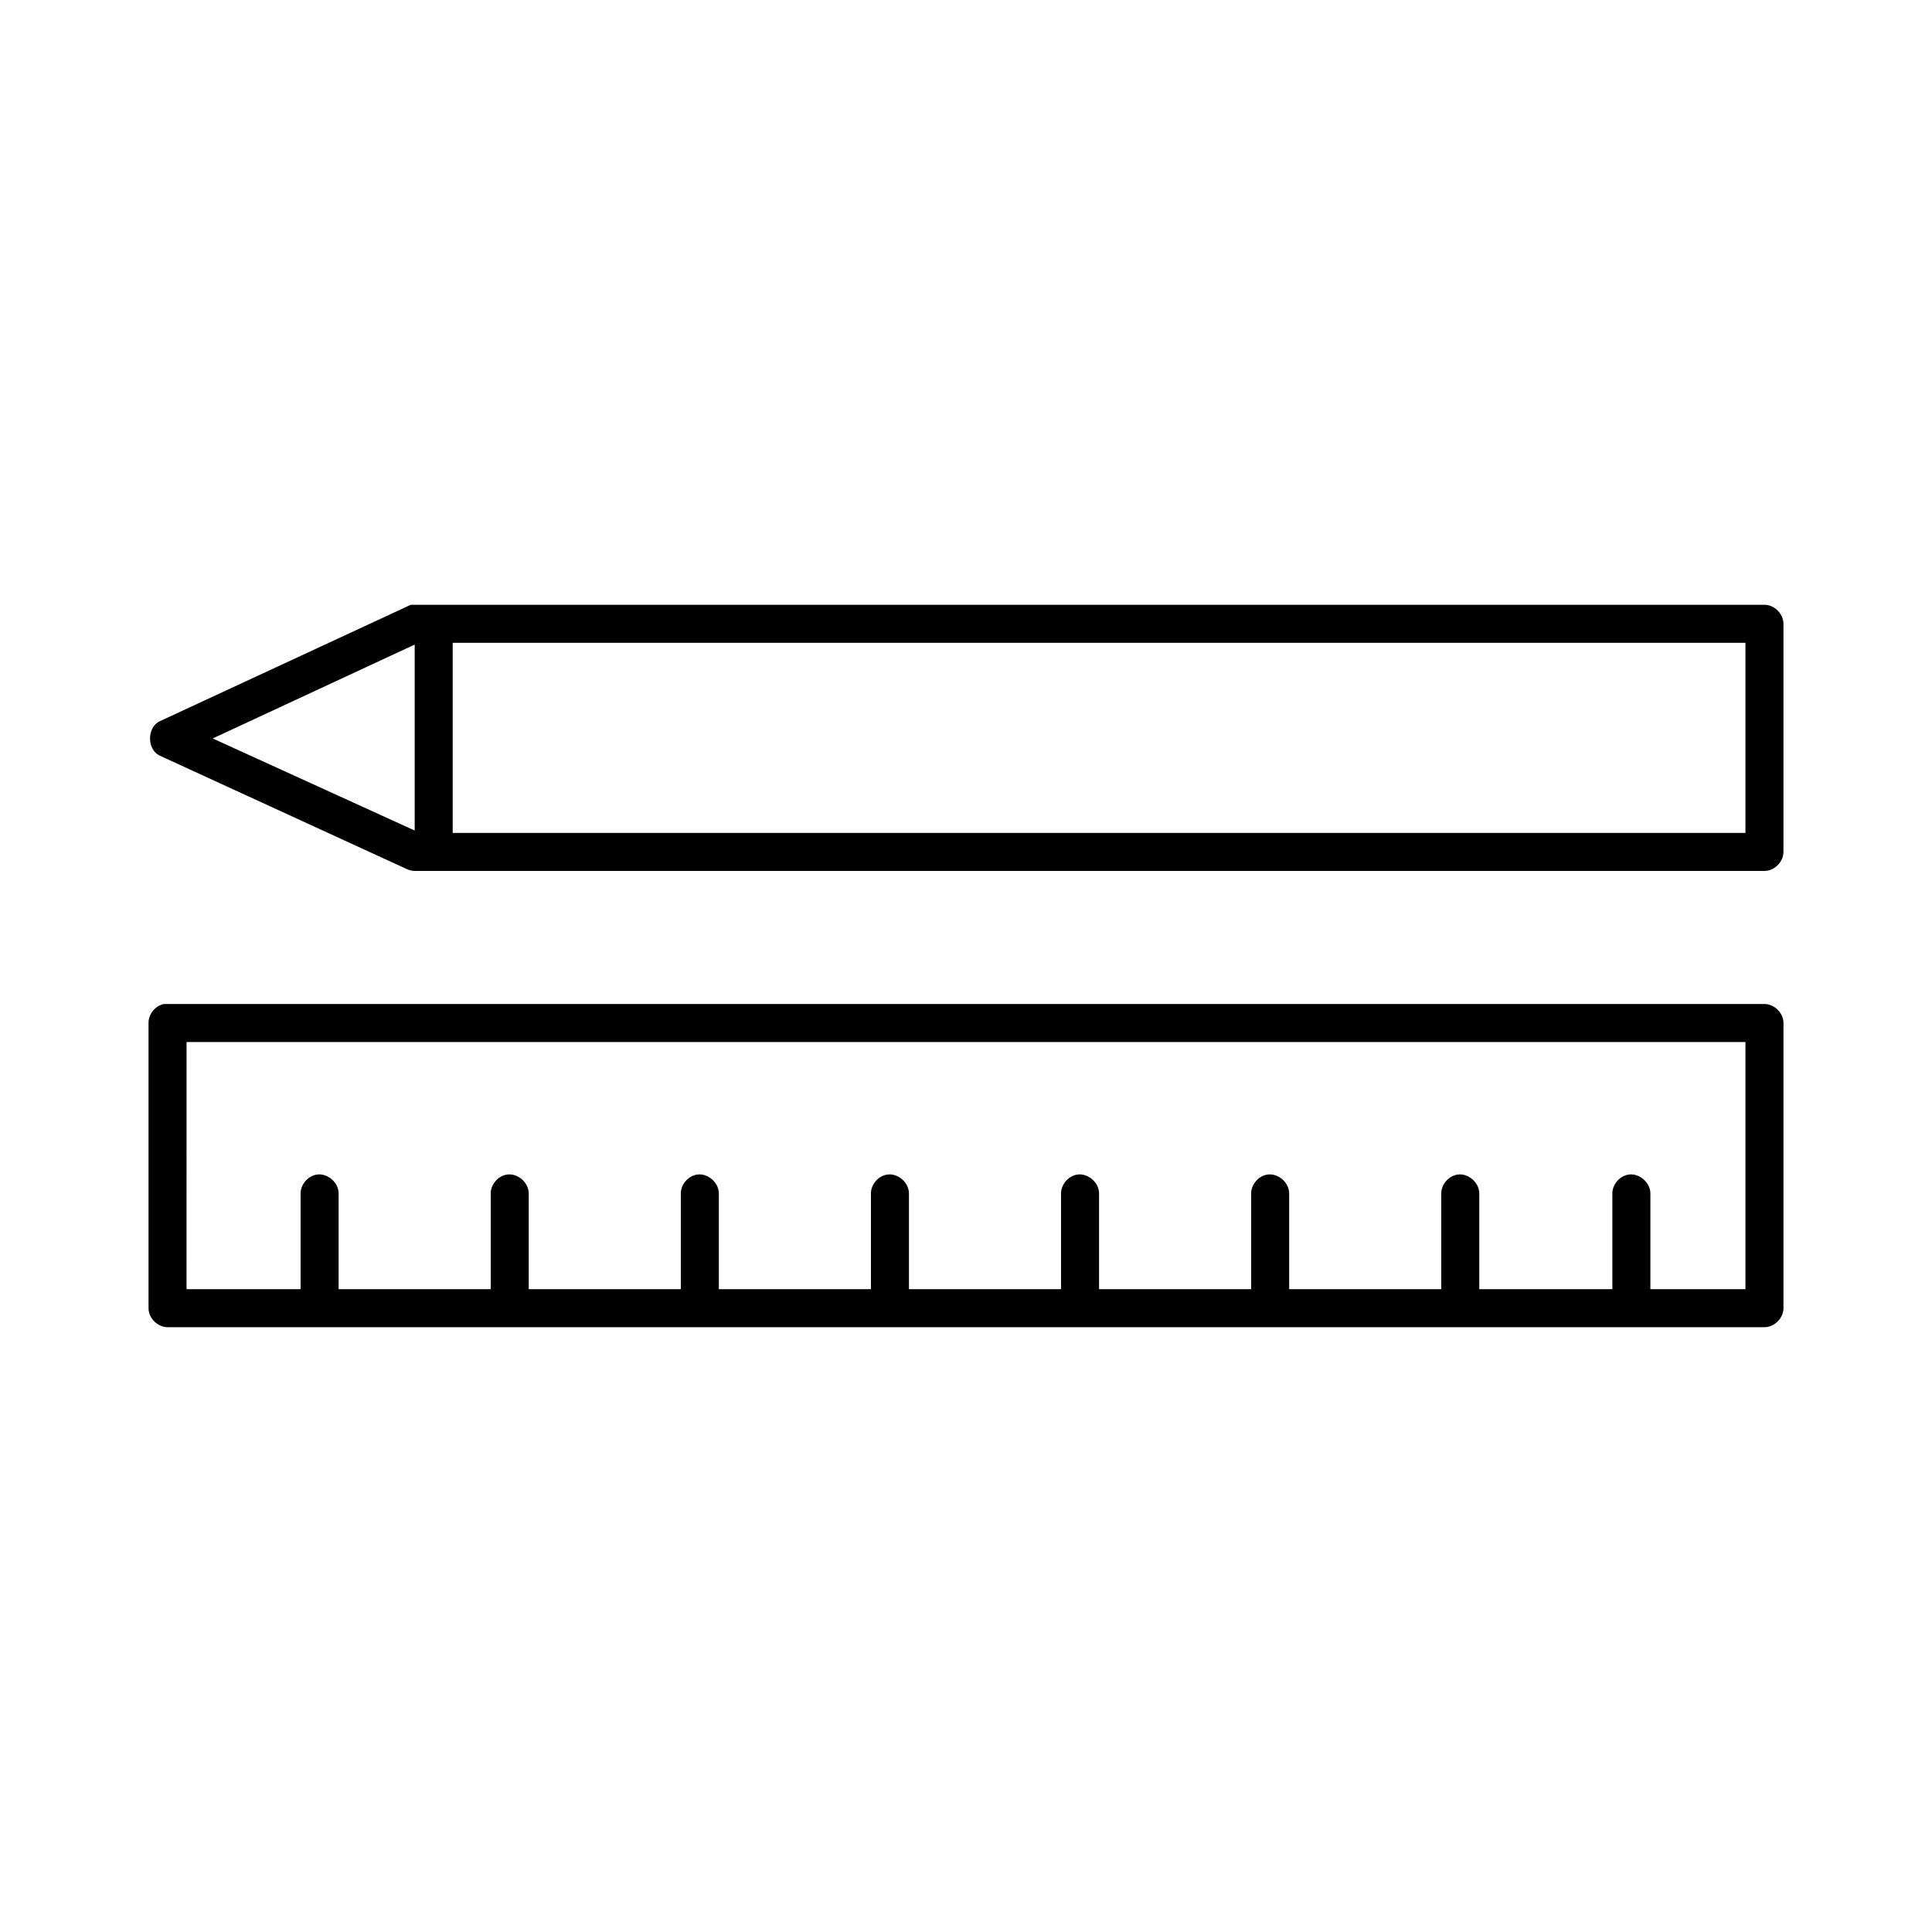 <?xml version="1.0" encoding="UTF-8"?>
<!-- Uploaded to: ICON Repo, www.iconrepo.com, Generator: ICON Repo Mixer Tools -->
<svg fill="#000000" width="800px" height="800px" version="1.1" viewBox="144 144 512 512" xmlns="http://www.w3.org/2000/svg">
 <path d="m252.95 304.27c-0.383 0.113-0.754 0.273-1.102 0.473l-65.496 30.387c-3.453 1.609-3.453 7.519 0 9.133l65.496 30.07c0.637 0.297 1.34 0.461 2.047 0.473h357.7c2.637 0 5.039-2.398 5.039-5.039v-60.457c0-2.637-2.398-5.039-5.039-5.039h-358.65zm11.02 10.078h342.59v50.379h-342.59zm-10.074 0.473v49.277l-53.531-24.402zm-66.441 95.25c-2.309 0.441-4.133 2.688-4.094 5.039v75.57c0 2.637 2.398 5.039 5.039 5.039h423.2c2.637 0 5.039-2.398 5.039-5.039v-75.57c0-2.637-2.398-5.039-5.039-5.039h-424.14zm5.984 10.078h413.12v65.496h-25.191v-25.191c0.113-2.914-2.777-5.562-5.668-5.195-2.477 0.309-4.508 2.703-4.41 5.195v25.191h-35.266v-25.191c0.113-2.914-2.777-5.562-5.668-5.195-2.477 0.309-4.504 2.703-4.41 5.195v25.191h-40.305v-25.191c0.117-2.914-2.773-5.562-5.668-5.195-2.473 0.309-4.504 2.703-4.406 5.195v25.191h-40.305v-25.191c0.113-2.914-2.777-5.562-5.668-5.195-2.477 0.309-4.504 2.703-4.41 5.195v25.191h-40.305v-25.191c0.117-2.914-2.773-5.562-5.668-5.195-2.473 0.309-4.504 2.703-4.406 5.195v25.191h-40.305v-25.191c0.113-2.914-2.777-5.562-5.668-5.195-2.477 0.309-4.508 2.703-4.41 5.195v25.191h-40.305v-25.191c0.113-2.914-2.773-5.562-5.668-5.195-2.473 0.309-4.504 2.703-4.406 5.195v25.191h-40.305v-25.191c0.113-2.914-2.777-5.562-5.668-5.195-2.477 0.309-4.508 2.703-4.41 5.195v25.191h-30.23z"/>
</svg>